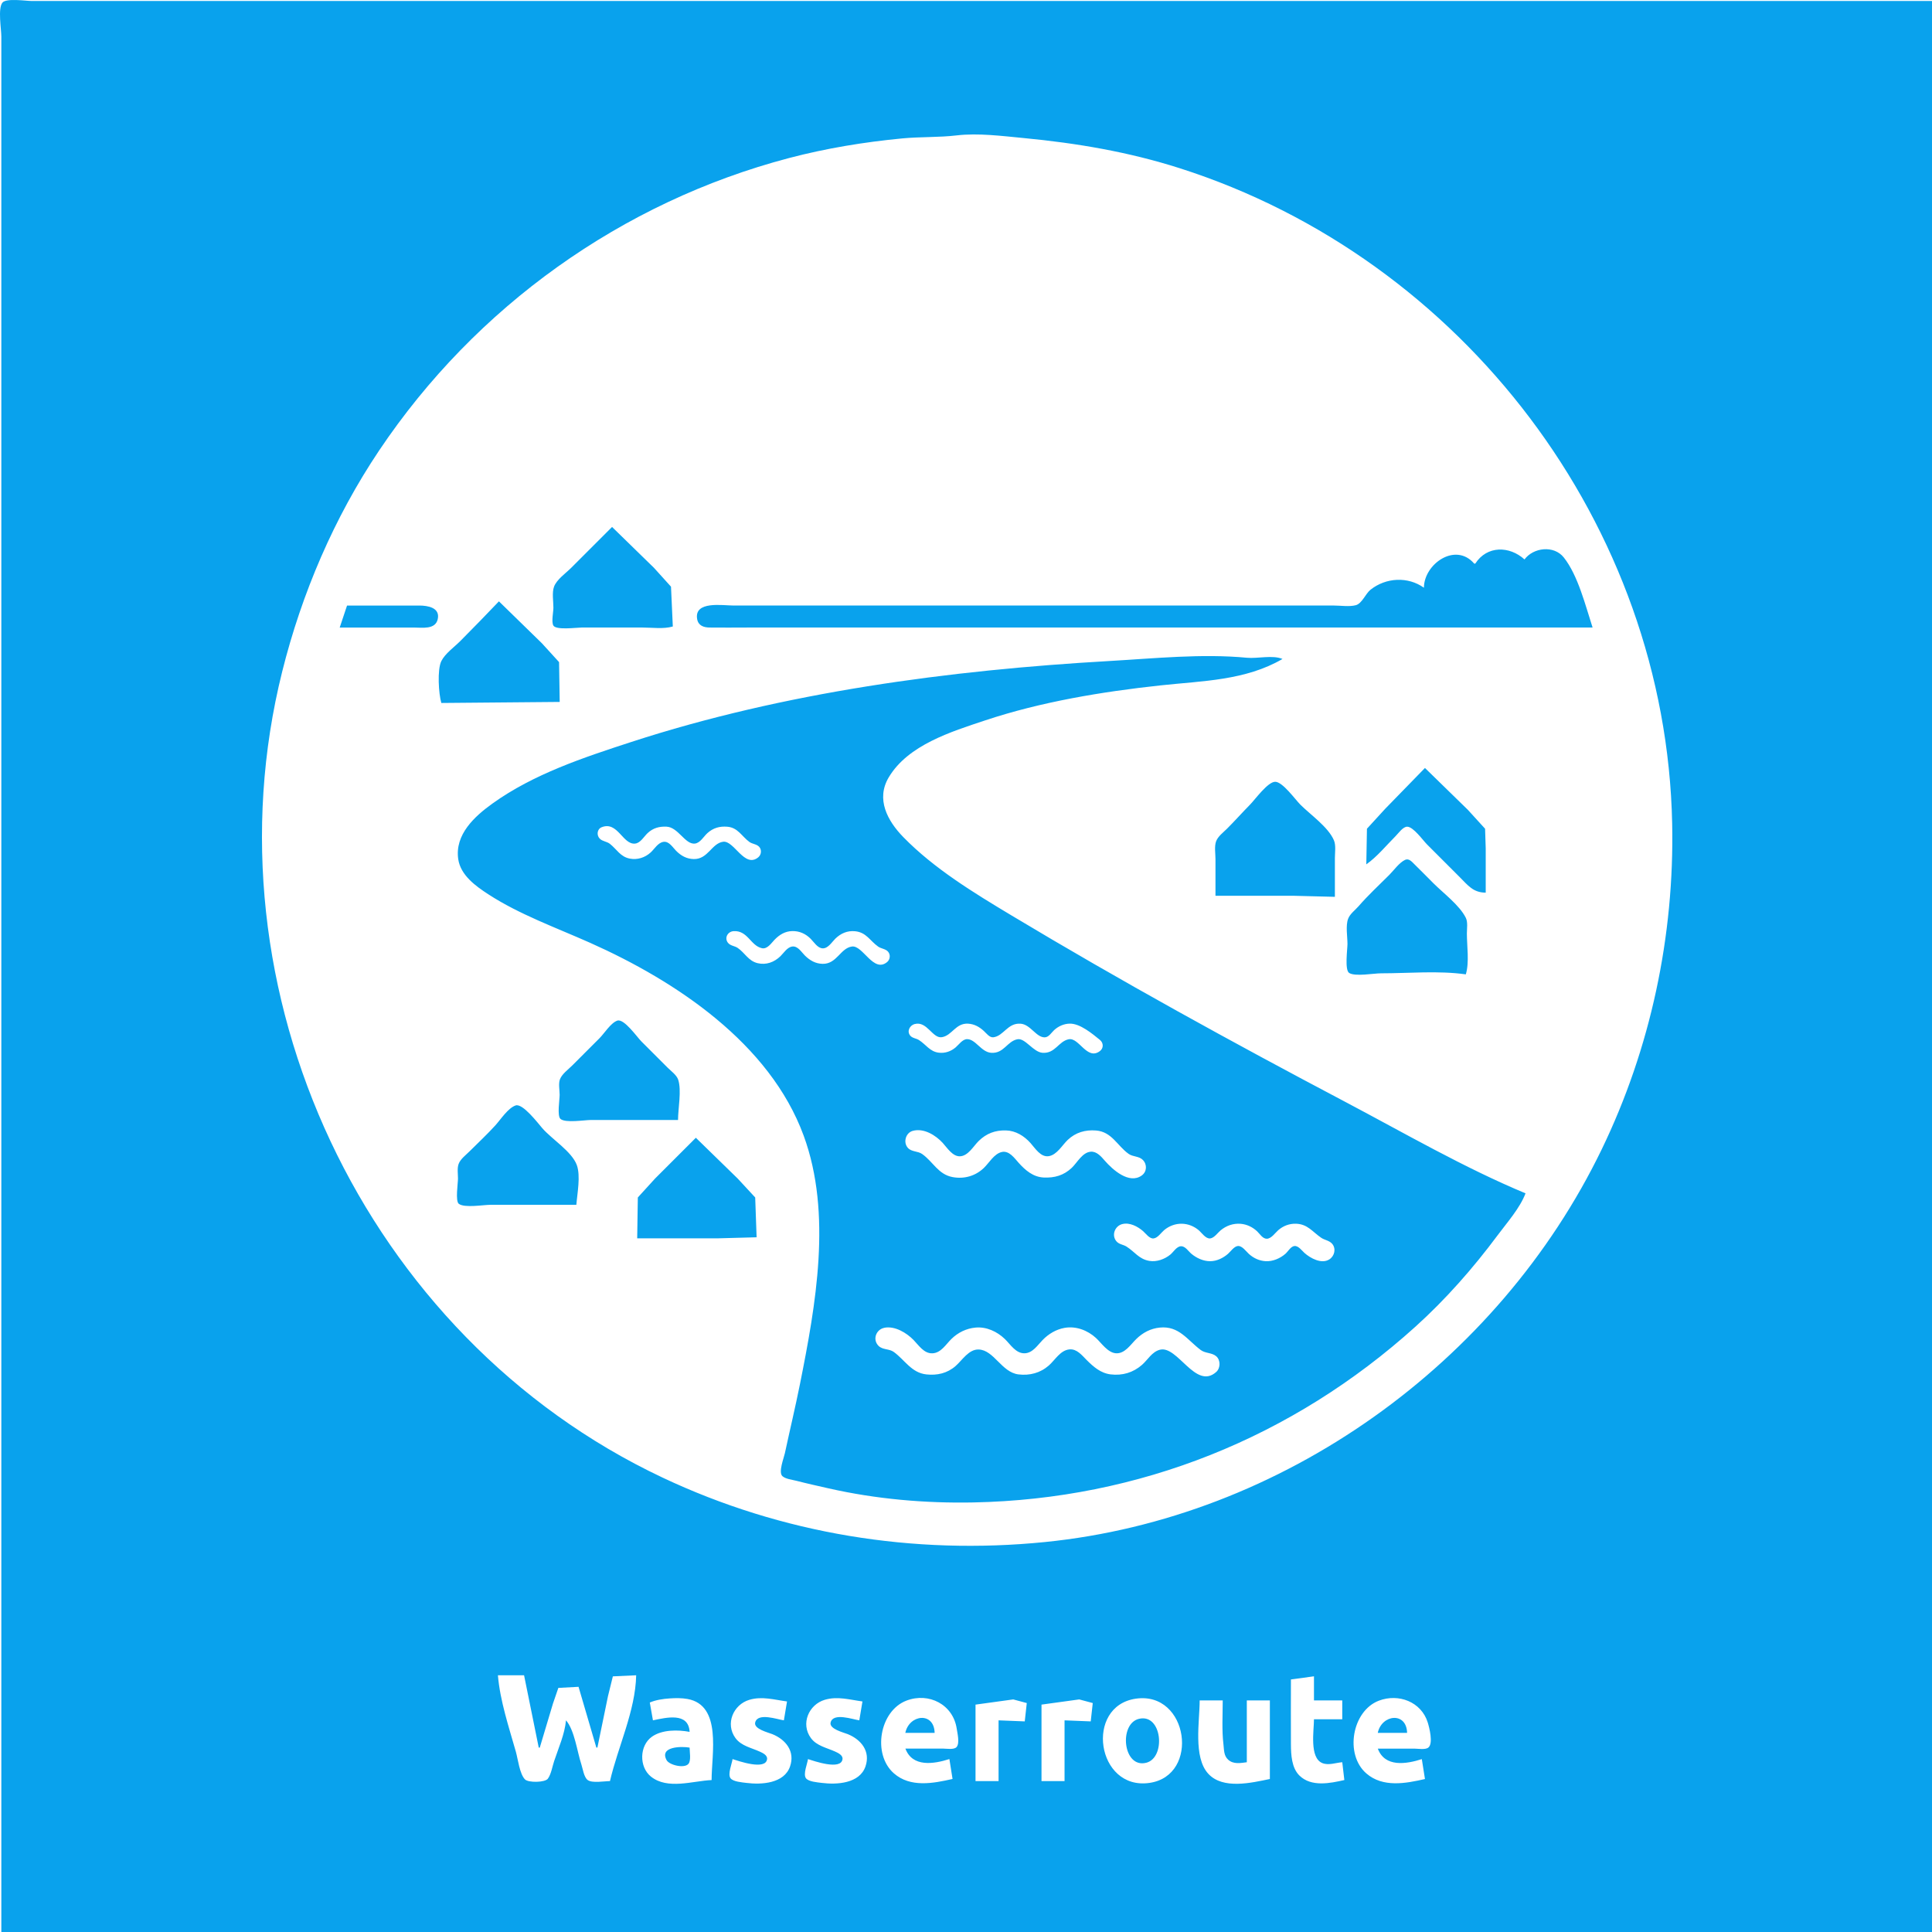 <?xml version="1.0" encoding="UTF-8" standalone="no"?>
<svg
   xmlns:dc="http://purl.org/dc/elements/1.1/"
   xmlns:cc="http://creativecommons.org/ns#"
   xmlns:rdf="http://www.w3.org/1999/02/22-rdf-syntax-ns#"
   xmlns:svg="http://www.w3.org/2000/svg"
   xmlns="http://www.w3.org/2000/svg"
   xmlns:sodipodi="http://sodipodi.sourceforge.net/DTD/sodipodi-0.dtd"
   xmlns:inkscape="http://www.inkscape.org/namespaces/inkscape"
   width="100mm"
   height="100mm"
   viewBox="0 0 100 100"
   version="1.1"
   id="svg8"
   inkscape:version="1.0.1 (3bc2e813f5, 2020-09-07)"
   sodipodi:docname="AT_01_Wasserroute.svg">
  <defs
     id="defs2" />
  <sodipodi:namedview
     id="base"
     pagecolor="#ffffff"
     bordercolor="#666666"
     borderopacity="1.0"
     inkscape:pageopacity="0.0"
     inkscape:pageshadow="2"
     inkscape:zoom="0.77307817"
     inkscape:cx="572.39395"
     inkscape:cy="286.42182"
     inkscape:document-units="mm"
     inkscape:current-layer="layer1"
     inkscape:document-rotation="0"
     showgrid="false"
     showguides="true"
     inkscape:guide-bbox="true"
     inkscape:window-width="1920"
     inkscape:window-height="1017"
     inkscape:window-x="-8"
     inkscape:window-y="-8"
     inkscape:window-maximized="1"
     inkscape:snap-bbox="true"
     inkscape:bbox-paths="true"
     inkscape:bbox-nodes="true"
     inkscape:snap-bbox-edge-midpoints="true"
     inkscape:snap-bbox-midpoints="true">
    <sodipodi:guide
       position="0,97.098"
       orientation="-1,0"
       id="guide110"
       inkscape:label=""
       inkscape:locked="false"
       inkscape:color="rgb(0,0,255)" />
    <sodipodi:guide
       position="100,126.844"
       orientation="-1,0"
       id="guide112"
       inkscape:label=""
       inkscape:locked="false"
       inkscape:color="rgb(0,0,255)" />
    <sodipodi:guide
       position="30.23,100"
       orientation="0,1"
       id="guide114"
       inkscape:label=""
       inkscape:locked="false"
       inkscape:color="rgb(0,0,255)" />
    <sodipodi:guide
       position="19.347,0"
       orientation="0,1"
       id="guide116"
       inkscape:label=""
       inkscape:locked="false"
       inkscape:color="rgb(0,0,255)" />
  </sodipodi:namedview>
  <g
     inkscape:label="Ebene 1"
     inkscape:groupmode="layer"
     id="layer1">
    <path
       style="fill:#09a2ed;stroke:none;stroke-width:0.054"
       d="M 0.069,100 H 100 V 0.051 H 24.631 6.142 1.641 c -0.299,0 -1.322,-0.16 -1.517,0.087 C -0.118,0.445 0.069,1.506 0.069,1.895 V 6.83 25.919 100 M 49.519,7.008 c 1.106,-0.131 2.364,0.033 3.47,0.138 2.748,0.262 5.442,0.72 8.079,1.563 14.655,4.683 25.166,18.484 25.483,33.916 0.119,5.811 -1.112,11.625 -3.646,16.864 C 77.54,70.582 66.375,78.585 54.074,79.817 47.288,80.496 40.469,79.398 34.283,76.475 18.842,69.18 10.483,51.265 14.607,34.759 15.62,30.705 17.294,26.792 19.625,23.316 24.612,15.88 32.184,10.457 40.844,8.179 42.76,7.675 44.729,7.353 46.7,7.164 47.635,7.075 48.589,7.118 49.519,7.008 M 31.68,27.275 29.566,29.39 c -0.275,0.275 -0.752,0.604 -0.889,0.976 -0.113,0.307 -0.033,0.76 -0.033,1.085 0,0.234 -0.109,0.714 -0.006,0.92 0.129,0.259 1.207,0.11 1.47,0.11 h 3.145 c 0.499,0 1.093,0.088 1.572,-0.054 l -0.094,-2.061 -0.882,-0.976 -2.169,-2.115 m 44.679,1.898 h -0.054 c -0.97,-1.131 -2.599,0.021 -2.603,1.247 -0.834,-0.593 -1.969,-0.527 -2.763,0.103 -0.261,0.207 -0.44,0.716 -0.763,0.802 -0.341,0.09 -0.785,0.017 -1.136,0.017 H 66.653 44.477 37.97 c -0.562,0 -2.055,-0.256 -1.885,0.705 0.059,0.334 0.337,0.43 0.638,0.434 0.65,0.009 1.302,2.17e-4 1.952,2.17e-4 h 8.296 35.461 c -0.363,-1.117 -0.753,-2.7 -1.491,-3.628 -0.512,-0.645 -1.576,-0.516 -2.033,0.103 -0.773,-0.705 -1.945,-0.727 -2.548,0.217 M 25.824,31.126 c -0.663,0.693 -1.327,1.382 -2.006,2.061 -0.305,0.305 -0.78,0.641 -0.974,1.03 -0.221,0.442 -0.14,1.702 -0.001,2.169 l 6.127,-0.054 -0.033,-2.061 -0.889,-0.976 -2.223,-2.169 m -7.862,0.217 -0.38,1.139 h 3.85 c 0.42,0 1.101,0.118 1.224,-0.434 0.134,-0.602 -0.526,-0.705 -0.952,-0.705 h -3.741 M 78.962,61.767 C 75.77,60.437 72.692,58.649 69.636,57.036 63.794,53.954 58.004,50.774 52.339,47.373 50.398,46.208 48.343,44.956 46.755,43.328 45.929,42.481 45.331,41.362 46,40.237 c 0.998,-1.68 3.243,-2.367 4.983,-2.947 2.904,-0.967 6.071,-1.49 9.109,-1.817 2.146,-0.231 4.376,-0.248 6.29,-1.365 -0.52,-0.218 -1.282,-0.01 -1.844,-0.063 -2.32,-0.221 -4.782,0.035 -7.104,0.168 -8.293,0.475 -16.849,1.613 -24.779,4.198 -2.459,0.801 -5.034,1.653 -7.157,3.174 -0.94,0.674 -1.963,1.612 -1.78,2.882 0.121,0.838 0.908,1.4 1.563,1.825 1.611,1.046 3.51,1.726 5.26,2.506 4.447,1.982 9.307,5.209 11.058,9.986 1.48,4.039 0.625,8.765 -0.192,12.853 -0.24,1.198 -0.525,2.385 -0.781,3.579 -0.054,0.252 -0.347,0.987 -0.13,1.188 0.163,0.151 0.517,0.188 0.726,0.242 0.558,0.144 1.119,0.268 1.681,0.395 2.445,0.553 4.981,0.774 7.483,0.725 8.569,-0.169 16.515,-3.351 22.882,-9.102 1.571,-1.419 2.986,-3.029 4.249,-4.727 0.488,-0.656 1.153,-1.402 1.444,-2.169 m -5.205,-22.018 -2.06,2.115 -0.943,1.03 -0.033,1.844 c 0.562,-0.396 1.032,-0.978 1.518,-1.464 0.14,-0.14 0.378,-0.485 0.596,-0.485 0.32,0 0.816,0.704 1.03,0.919 l 1.681,1.681 c 0.44,0.44 0.708,0.813 1.356,0.813 v -2.278 l -0.033,-1.03 -0.889,-0.976 -2.223,-2.169 m -10.844,6.616 h 4.067 l 2.115,0.054 v -2.007 c 0,-0.283 0.063,-0.657 -0.051,-0.922 -0.297,-0.689 -1.213,-1.319 -1.738,-1.844 -0.262,-0.262 -0.916,-1.182 -1.301,-1.182 -0.383,0 -1.042,0.919 -1.301,1.182 -0.404,0.409 -0.785,0.84 -1.193,1.247 -0.189,0.189 -0.468,0.393 -0.564,0.651 -0.098,0.265 -0.033,0.642 -0.033,0.922 v 1.898 M 31.141,42.818 c 0.828,-0.334 1.091,0.913 1.732,0.846 0.281,-0.029 0.463,-0.373 0.652,-0.547 0.28,-0.259 0.6,-0.347 0.975,-0.329 0.606,0.029 0.959,0.929 1.464,0.876 0.28,-0.029 0.46,-0.372 0.652,-0.543 0.299,-0.268 0.633,-0.363 1.029,-0.33 0.549,0.045 0.741,0.491 1.139,0.785 0.155,0.114 0.384,0.112 0.513,0.258 0.138,0.155 0.11,0.408 -0.048,0.539 -0.713,0.591 -1.253,-0.883 -1.821,-0.804 -0.594,0.083 -0.781,0.91 -1.518,0.896 -0.373,-0.007 -0.662,-0.171 -0.92,-0.432 -0.173,-0.175 -0.364,-0.505 -0.653,-0.458 -0.288,0.047 -0.461,0.369 -0.66,0.549 -0.293,0.267 -0.684,0.392 -1.075,0.318 -0.494,-0.093 -0.672,-0.479 -1.035,-0.765 -0.156,-0.123 -0.377,-0.124 -0.52,-0.264 -0.178,-0.174 -0.148,-0.497 0.094,-0.595 m 44.73,7.614 c 0.187,-0.631 0.054,-1.457 0.054,-2.115 0,-0.248 0.058,-0.586 -0.056,-0.813 -0.326,-0.653 -1.165,-1.275 -1.679,-1.79 -0.325,-0.325 -0.647,-0.654 -0.976,-0.976 -0.129,-0.126 -0.288,-0.326 -0.488,-0.231 -0.305,0.145 -0.577,0.536 -0.813,0.773 -0.536,0.536 -1.099,1.055 -1.595,1.627 -0.175,0.201 -0.447,0.396 -0.541,0.651 -0.134,0.363 -0.033,0.917 -0.033,1.302 0,0.269 -0.152,1.346 0.087,1.5 0.308,0.198 1.274,0.019 1.648,0.019 1.437,0 2.968,-0.147 4.392,0.054 M 37.97,48.196 c 0.734,-0.045 0.877,0.751 1.464,0.882 0.283,0.064 0.49,-0.264 0.655,-0.435 0.253,-0.262 0.545,-0.442 0.917,-0.45 0.376,-0.008 0.698,0.139 0.96,0.405 0.166,0.167 0.349,0.476 0.612,0.488 0.283,0.012 0.478,-0.323 0.653,-0.495 0.285,-0.28 0.626,-0.43 1.028,-0.39 0.583,0.057 0.763,0.488 1.193,0.794 0.157,0.111 0.384,0.115 0.513,0.262 0.137,0.155 0.11,0.408 -0.048,0.539 -0.707,0.585 -1.256,-0.883 -1.821,-0.804 -0.599,0.083 -0.78,0.91 -1.518,0.896 -0.369,-0.007 -0.662,-0.178 -0.92,-0.433 -0.174,-0.173 -0.364,-0.503 -0.653,-0.463 -0.263,0.037 -0.436,0.333 -0.612,0.503 -0.32,0.309 -0.737,0.464 -1.177,0.359 -0.48,-0.114 -0.659,-0.535 -1.035,-0.791 -0.161,-0.109 -0.379,-0.105 -0.505,-0.269 -0.195,-0.254 -0.005,-0.578 0.293,-0.597 m -2.874,9.774 c 0,-0.587 0.19,-1.536 0.009,-2.084 -0.081,-0.245 -0.375,-0.452 -0.551,-0.628 l -1.356,-1.356 c -0.226,-0.226 -0.898,-1.196 -1.247,-1.075 -0.338,0.117 -0.672,0.662 -0.922,0.912 l -1.41,1.41 c -0.204,0.204 -0.521,0.431 -0.632,0.705 -0.091,0.224 -0.019,0.573 -0.019,0.813 0,0.241 -0.137,1.09 0.042,1.246 0.259,0.226 1.246,0.056 1.584,0.056 h 4.5 m 12.254,-4.966 c 0.639,-0.169 0.921,0.766 1.41,0.68 0.531,-0.093 0.708,-0.739 1.355,-0.699 0.324,0.02 0.578,0.165 0.813,0.38 0.127,0.115 0.293,0.348 0.488,0.325 0.535,-0.063 0.738,-0.751 1.41,-0.704 0.514,0.036 0.804,0.707 1.247,0.707 0.215,0 0.353,-0.248 0.493,-0.376 0.223,-0.203 0.505,-0.328 0.808,-0.334 0.535,-0.01 1.168,0.524 1.56,0.842 0.189,0.154 0.199,0.428 0,0.579 -0.665,0.503 -1.082,-0.719 -1.614,-0.612 -0.531,0.106 -0.694,0.747 -1.356,0.701 -0.482,-0.034 -0.9,-0.781 -1.301,-0.701 -0.536,0.107 -0.699,0.747 -1.356,0.701 -0.519,-0.036 -0.804,-0.707 -1.247,-0.707 -0.239,0 -0.432,0.291 -0.596,0.429 -0.245,0.206 -0.547,0.311 -0.868,0.272 -0.464,-0.055 -0.666,-0.425 -1.03,-0.655 -0.14,-0.089 -0.337,-0.094 -0.448,-0.226 -0.191,-0.226 -0.027,-0.535 0.231,-0.604 m -17.514,9.358 c 0.046,-0.587 0.229,-1.497 0.022,-2.061 -0.257,-0.697 -1.292,-1.336 -1.78,-1.898 -0.222,-0.255 -1.019,-1.31 -1.387,-1.183 -0.394,0.136 -0.768,0.72 -1.039,1.021 -0.426,0.471 -0.897,0.907 -1.346,1.356 -0.189,0.189 -0.469,0.393 -0.564,0.651 -0.082,0.223 -0.033,0.525 -0.033,0.759 0,0.236 -0.144,1.165 0.043,1.305 0.303,0.225 1.264,0.051 1.638,0.051 H 29.837 m 17.405,-3.827 c 0.573,-0.159 1.191,0.225 1.557,0.628 0.222,0.246 0.508,0.699 0.883,0.688 0.428,-0.011 0.705,-0.53 0.977,-0.795 0.402,-0.392 0.853,-0.558 1.409,-0.544 0.505,0.013 0.939,0.284 1.27,0.652 0.241,0.268 0.527,0.752 0.953,0.679 0.419,-0.072 0.69,-0.571 0.976,-0.842 0.409,-0.387 0.909,-0.53 1.464,-0.485 0.819,0.066 1.093,0.784 1.683,1.207 0.23,0.165 0.539,0.11 0.742,0.319 0.225,0.232 0.21,0.607 -0.057,0.8 -0.658,0.478 -1.52,-0.311 -1.911,-0.759 -0.183,-0.21 -0.416,-0.492 -0.728,-0.47 -0.437,0.031 -0.702,0.565 -0.985,0.834 -0.416,0.394 -0.894,0.529 -1.455,0.502 -0.546,-0.027 -0.941,-0.369 -1.292,-0.757 -0.219,-0.242 -0.494,-0.651 -0.877,-0.563 -0.397,0.091 -0.652,0.561 -0.927,0.825 -0.439,0.42 -1.025,0.585 -1.622,0.472 -0.745,-0.14 -1.008,-0.797 -1.572,-1.194 -0.225,-0.158 -0.544,-0.104 -0.736,-0.314 -0.258,-0.282 -0.118,-0.782 0.248,-0.883 m -11.224,0.356 -2.115,2.115 -0.889,0.976 -0.033,2.115 h 4.175 l 2.006,-0.054 -0.073,-2.061 -0.903,-0.976 -2.169,-2.115 m 22.068,4.47 c 0.383,-0.103 0.807,0.124 1.084,0.367 0.14,0.123 0.329,0.399 0.542,0.374 0.214,-0.025 0.389,-0.297 0.542,-0.427 0.256,-0.217 0.585,-0.341 0.922,-0.334 0.319,0.007 0.625,0.129 0.868,0.334 0.155,0.131 0.365,0.454 0.596,0.427 0.211,-0.025 0.389,-0.294 0.542,-0.42 0.294,-0.242 0.648,-0.367 1.03,-0.338 0.322,0.025 0.625,0.171 0.858,0.391 0.138,0.13 0.283,0.383 0.497,0.383 0.236,0 0.436,-0.304 0.596,-0.443 0.261,-0.226 0.576,-0.345 0.922,-0.334 0.601,0.02 0.848,0.418 1.301,0.727 0.182,0.124 0.42,0.138 0.569,0.313 0.211,0.251 0.123,0.627 -0.14,0.801 -0.404,0.267 -0.988,-0.054 -1.296,-0.33 -0.131,-0.118 -0.318,-0.38 -0.519,-0.357 -0.19,0.021 -0.33,0.283 -0.462,0.399 -0.271,0.24 -0.658,0.407 -1.025,0.386 -0.33,-0.018 -0.625,-0.155 -0.868,-0.374 -0.142,-0.128 -0.354,-0.435 -0.574,-0.412 -0.196,0.022 -0.373,0.286 -0.511,0.407 -0.252,0.22 -0.581,0.379 -0.922,0.38 -0.355,0.001 -0.708,-0.163 -0.975,-0.388 -0.152,-0.127 -0.317,-0.402 -0.543,-0.386 -0.224,0.016 -0.383,0.302 -0.543,0.432 -0.292,0.238 -0.705,0.39 -1.084,0.326 -0.541,-0.091 -0.753,-0.469 -1.184,-0.741 -0.174,-0.11 -0.382,-0.108 -0.524,-0.276 -0.261,-0.311 -0.082,-0.784 0.298,-0.887 m -12.308,5.365 c 0.547,-0.106 1.151,0.262 1.513,0.634 0.27,0.277 0.539,0.709 0.981,0.688 0.441,-0.021 0.694,-0.466 0.977,-0.742 0.342,-0.334 0.768,-0.544 1.246,-0.589 0.566,-0.054 1.118,0.204 1.518,0.589 0.289,0.278 0.57,0.758 1.03,0.741 0.417,-0.015 0.667,-0.421 0.927,-0.687 0.309,-0.317 0.695,-0.549 1.134,-0.628 0.59,-0.106 1.193,0.124 1.627,0.522 0.286,0.263 0.607,0.76 1.03,0.792 0.459,0.035 0.761,-0.446 1.046,-0.727 0.343,-0.338 0.749,-0.555 1.231,-0.603 0.992,-0.098 1.417,0.637 2.115,1.161 0.241,0.181 0.578,0.131 0.801,0.322 0.234,0.2 0.228,0.614 0,0.817 -1.067,0.947 -2,-1.401 -2.92,-1.151 -0.409,0.111 -0.618,0.516 -0.917,0.779 -0.462,0.405 -1.017,0.568 -1.626,0.495 -0.519,-0.063 -0.892,-0.395 -1.247,-0.749 -0.245,-0.245 -0.505,-0.583 -0.89,-0.544 -0.471,0.047 -0.741,0.553 -1.066,0.836 -0.443,0.386 -0.989,0.528 -1.568,0.458 -0.873,-0.106 -1.27,-1.264 -2.06,-1.289 -0.514,-0.016 -0.846,0.55 -1.193,0.854 -0.433,0.379 -0.955,0.496 -1.518,0.435 -0.767,-0.084 -1.111,-0.746 -1.681,-1.161 -0.24,-0.174 -0.575,-0.101 -0.791,-0.317 -0.324,-0.324 -0.13,-0.851 0.303,-0.934 M 27.126,86.713 l 0.759,3.742 h 0.054 l 0.682,-2.278 0.279,-0.812 1.045,-0.056 0.922,3.145 h 0.054 l 0.547,-2.657 0.253,-1.029 1.207,-0.056 c -0.038,1.842 -0.945,3.701 -1.356,5.477 -0.285,0 -0.921,0.12 -1.155,-0.056 -0.194,-0.145 -0.254,-0.591 -0.327,-0.812 -0.216,-0.648 -0.35,-1.768 -0.795,-2.278 -0.061,0.702 -0.392,1.448 -0.614,2.115 -0.092,0.277 -0.152,0.665 -0.322,0.905 -0.146,0.204 -1.013,0.215 -1.186,0.039 -0.279,-0.284 -0.364,-1.052 -0.472,-1.432 -0.358,-1.265 -0.822,-2.645 -0.929,-3.959 h 1.356 m 40.883,0.054 v 1.247 h 1.464 v 0.976 h -1.464 c 0,0.582 -0.246,1.996 0.435,2.27 0.323,0.13 0.698,-0.02 1.029,-0.046 l 0.108,0.922 c -0.739,0.169 -1.706,0.369 -2.321,-0.228 -0.41,-0.398 -0.44,-1.079 -0.444,-1.616 -0.008,-1.12 0,-2.242 0,-3.362 l 1.193,-0.163 M 36.832,92.136 c -0.979,0.042 -2.28,0.514 -3.144,-0.184 -0.616,-0.497 -0.595,-1.599 0.054,-2.059 0.528,-0.374 1.344,-0.365 1.952,-0.252 -0.054,-1.033 -1.217,-0.737 -1.898,-0.597 l -0.163,-0.922 c 0.318,-0.135 0.686,-0.189 1.03,-0.212 0.3,-0.021 0.625,-0.025 0.922,0.029 1.795,0.323 1.247,2.855 1.247,4.196 m 3.904,-4.067 -0.163,0.976 c -0.331,-0.044 -1.352,-0.417 -1.485,0.111 -0.085,0.337 0.67,0.517 0.889,0.605 0.693,0.281 1.184,0.89 0.916,1.67 -0.304,0.887 -1.482,0.954 -2.271,0.852 -0.207,-0.027 -0.678,-0.06 -0.811,-0.241 -0.157,-0.212 0.074,-0.751 0.106,-0.991 0.295,0.096 1.723,0.599 1.787,-0.002 0.021,-0.201 -0.23,-0.317 -0.378,-0.384 -0.434,-0.199 -0.958,-0.292 -1.258,-0.7 -0.542,-0.739 -0.113,-1.733 0.716,-1.981 0.66,-0.197 1.298,-0.003 1.952,0.085 m 3.904,0 -0.163,0.976 c -0.331,-0.044 -1.352,-0.417 -1.485,0.111 -0.085,0.337 0.67,0.517 0.889,0.605 0.693,0.281 1.184,0.89 0.916,1.67 -0.304,0.887 -1.482,0.954 -2.271,0.852 -0.207,-0.027 -0.678,-0.06 -0.811,-0.241 -0.157,-0.212 0.074,-0.751 0.106,-0.991 0.295,0.096 1.723,0.599 1.787,-0.002 0.021,-0.201 -0.23,-0.317 -0.378,-0.385 -0.434,-0.199 -0.958,-0.292 -1.258,-0.7 -0.542,-0.739 -0.113,-1.733 0.716,-1.981 0.66,-0.197 1.298,-0.003 1.952,0.085 m 2.223,2.44 c 0.364,0.979 1.476,0.799 2.277,0.542 l 0.163,1.03 c -0.996,0.228 -2.182,0.457 -3.034,-0.289 -1.131,-0.989 -0.745,-3.235 0.648,-3.766 1.163,-0.443 2.416,0.203 2.602,1.452 0.035,0.235 0.162,0.738 -0.001,0.944 -0.127,0.16 -0.524,0.087 -0.703,0.087 H 46.863 M 58.791,87.923 c 2.724,-0.393 3.337,3.981 0.705,4.36 -2.74,0.395 -3.368,-3.976 -0.705,-4.36 m 12.525,2.587 c 0.364,0.979 1.476,0.799 2.277,0.542 l 0.163,1.03 c -0.997,0.229 -2.179,0.453 -3.034,-0.289 -1.135,-0.984 -0.739,-3.238 0.648,-3.766 1.02,-0.388 2.196,0.059 2.529,1.126 0.083,0.266 0.294,1.089 0.033,1.3 -0.156,0.126 -0.53,0.056 -0.719,0.056 h -1.898 m -18.273,-1.41 -1.356,-0.054 v 3.145 h -1.193 v -3.959 l 1.952,-0.269 0.701,0.188 -0.105,0.949 m 3.416,0 -1.356,-0.054 v 3.145 h -1.193 v -3.959 l 1.952,-0.269 0.701,0.188 -0.105,0.949 m 6.832,-1.085 c 0,0.754 -0.051,1.529 0.038,2.278 0.034,0.283 0.012,0.58 0.245,0.791 0.273,0.247 0.635,0.173 0.964,0.131 v -3.2 h 1.193 v 4.067 c -0.955,0.197 -2.427,0.555 -3.189,-0.273 -0.787,-0.857 -0.444,-2.722 -0.444,-3.794 h 1.193 m -16.429,1.681 h 1.518 c -0.026,-1.107 -1.317,-0.96 -1.518,0 m 24.454,0 h 1.518 c -0.026,-1.107 -1.317,-0.96 -1.518,0 M 58.954,88.966 c -1.058,0.252 -0.833,2.587 0.38,2.273 1.022,-0.265 0.825,-2.56 -0.38,-2.273 m -23.261,1.49 c -0.376,-0.07 -1.582,-0.078 -1.191,0.648 0.139,0.258 0.929,0.449 1.136,0.188 0.14,-0.177 0.056,-0.62 0.056,-0.835 z"
       id="path354" />
  </g>
</svg>
